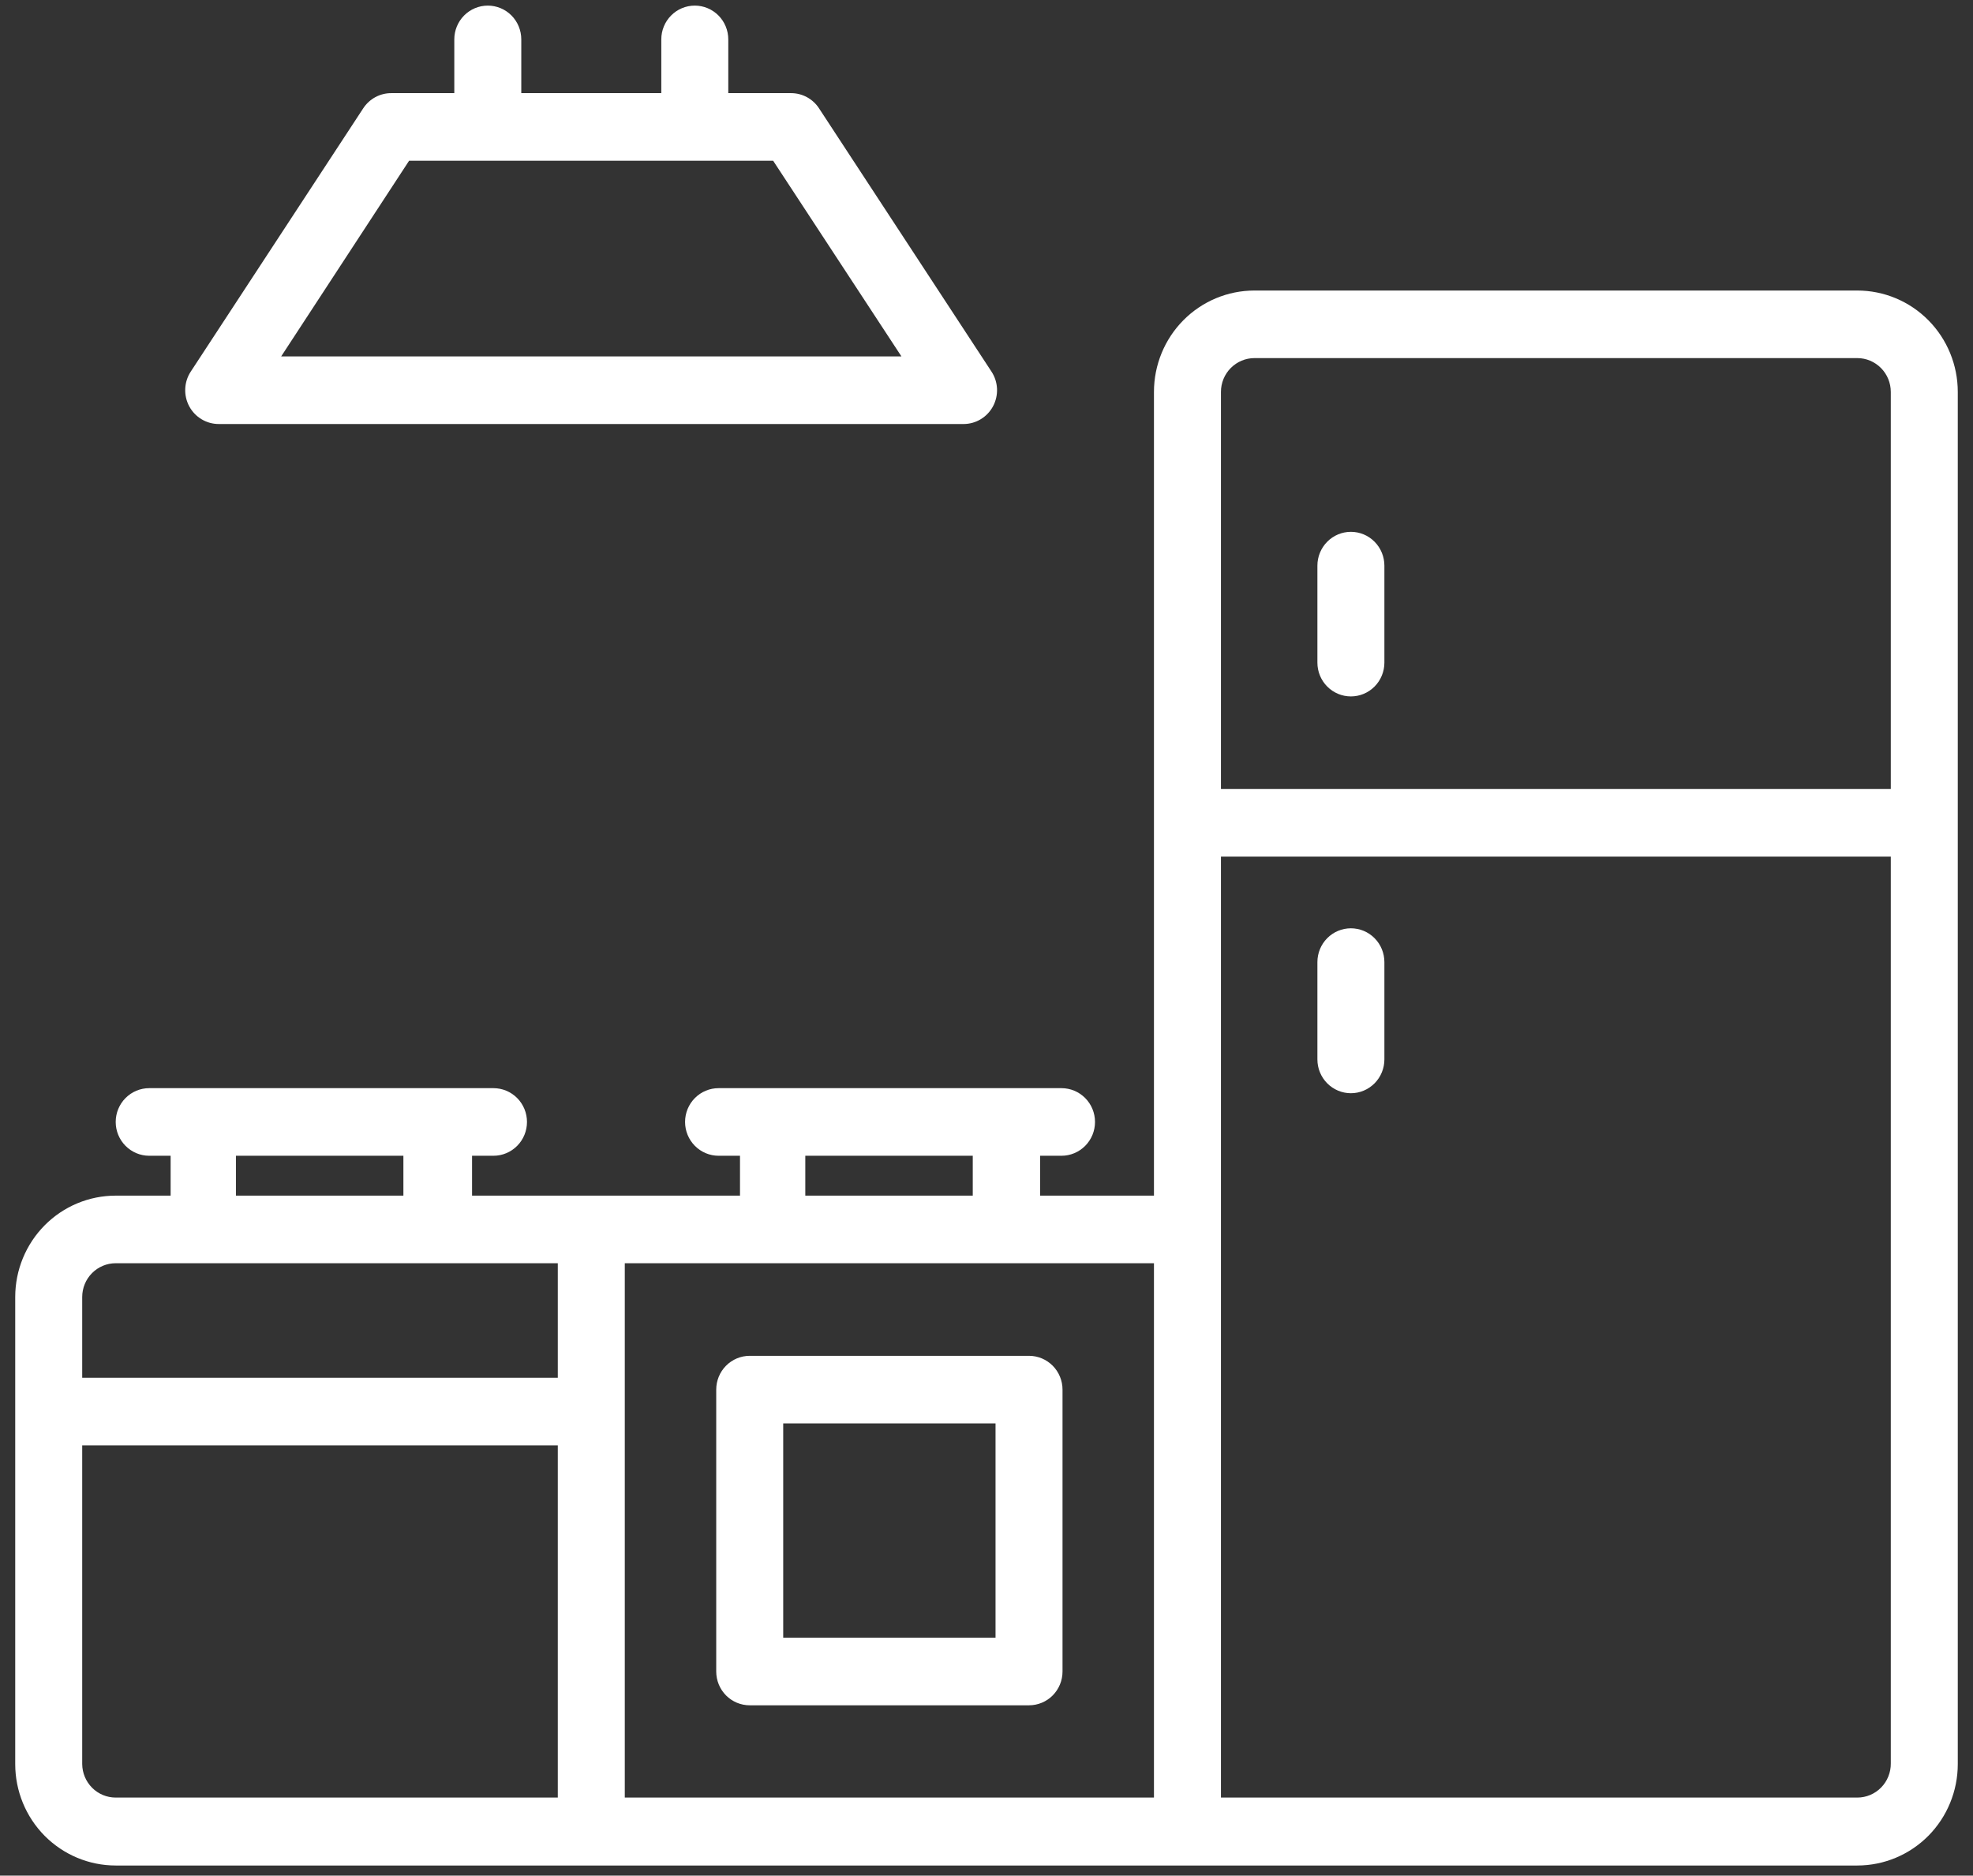 <svg width="81" height="77" viewBox="0 0 81 77" fill="none" xmlns="http://www.w3.org/2000/svg">
<rect x="0" y="0" width="81" height="77" fill="#333333" stroke="none"/>
<path d="M42.246 55.66H30.779C30.414 55.66 30.064 55.807 29.806 56.067C29.549 56.327 29.404 56.68 29.404 57.048V68.62C29.404 68.988 29.549 69.341 29.806 69.601C30.064 69.861 30.414 70.007 30.779 70.007H42.246C42.611 70.007 42.961 69.861 43.219 69.601C43.476 69.341 43.621 68.988 43.621 68.62V57.048C43.621 56.68 43.476 56.327 43.219 56.067C42.961 55.807 42.611 55.66 42.246 55.66ZM40.871 67.232H32.154V58.435H40.871V67.232Z" fill="white"/>
<path d="M76.25 11.927H51.5C50.406 11.927 49.357 12.365 48.583 13.146C47.81 13.926 47.375 14.985 47.375 16.089V49.084H42.7V47.447H43.58C43.945 47.447 44.294 47.3 44.552 47.04C44.81 46.78 44.955 46.427 44.955 46.059C44.955 45.691 44.81 45.338 44.552 45.078C44.294 44.818 43.945 44.672 43.58 44.672H29.5C29.135 44.672 28.786 44.818 28.528 45.078C28.27 45.338 28.125 45.691 28.125 46.059C28.125 46.427 28.27 46.78 28.528 47.04C28.786 47.3 29.135 47.447 29.5 47.447H30.38V49.084H19.38V47.447H20.26C20.625 47.447 20.974 47.3 21.232 47.04C21.49 46.78 21.635 46.427 21.635 46.059C21.635 45.691 21.49 45.338 21.232 45.078C20.974 44.818 20.625 44.672 20.26 44.672H6.125C5.76 44.672 5.411 44.818 5.153 45.078C4.895 45.338 4.75 45.691 4.75 46.059C4.75 46.427 4.895 46.78 5.153 47.04C5.411 47.3 5.76 47.447 6.125 47.447H7.005V49.084H4.75C3.656 49.084 2.607 49.522 1.833 50.303C1.06 51.084 0.625 52.142 0.625 53.246V72.421C0.625 73.525 1.06 74.584 1.833 75.365C2.607 76.145 3.656 76.584 4.75 76.584H76.25C77.344 76.584 78.393 76.145 79.167 75.365C79.94 74.584 80.375 73.525 80.375 72.421V16.089C80.375 14.985 79.94 13.926 79.167 13.146C78.393 12.365 77.344 11.927 76.25 11.927ZM51.5 14.701H76.25C76.615 14.701 76.964 14.848 77.222 15.108C77.48 15.368 77.625 15.721 77.625 16.089V32.392H50.125V16.089C50.125 15.721 50.27 15.368 50.528 15.108C50.786 14.848 51.135 14.701 51.5 14.701ZM33.061 47.447H39.936V49.084H33.061V47.447ZM9.686 47.447H16.561V49.084H9.686V47.447ZM4.75 51.859H22.9V56.562H3.375V53.246C3.375 52.878 3.52 52.525 3.778 52.265C4.036 52.005 4.385 51.859 4.75 51.859ZM3.375 72.421V59.337H22.9V73.795H4.75C4.388 73.795 4.04 73.651 3.783 73.394C3.525 73.136 3.379 72.787 3.375 72.421ZM25.65 51.859H47.375V73.795H25.65V51.859ZM76.25 73.795H50.125V35.167H77.625V72.394C77.627 72.577 77.593 72.759 77.524 72.929C77.456 73.099 77.355 73.254 77.227 73.384C77.099 73.514 76.947 73.618 76.779 73.688C76.612 73.759 76.432 73.795 76.25 73.795Z" fill="white"/>
<path d="M55.46 28.59C55.825 28.59 56.174 28.444 56.432 28.184C56.69 27.924 56.835 27.571 56.835 27.203V23.221C56.835 22.853 56.69 22.5 56.432 22.24C56.174 21.979 55.825 21.833 55.46 21.833C55.095 21.833 54.746 21.979 54.488 22.24C54.23 22.5 54.085 22.853 54.085 23.221V27.203C54.085 27.571 54.23 27.924 54.488 28.184C54.746 28.444 55.095 28.59 55.46 28.59Z" fill="white"/>
<path d="M55.46 38.109C55.095 38.109 54.746 38.255 54.488 38.515C54.23 38.775 54.085 39.128 54.085 39.496V43.492C54.085 43.86 54.23 44.213 54.488 44.473C54.746 44.733 55.095 44.88 55.46 44.88C55.825 44.88 56.174 44.733 56.432 44.473C56.69 44.213 56.835 43.86 56.835 43.492V39.496C56.835 39.128 56.69 38.775 56.432 38.515C56.174 38.255 55.825 38.109 55.46 38.109Z" fill="white"/>
<path d="M8.985 17.407H39.565C39.813 17.406 40.055 17.337 40.267 17.208C40.48 17.079 40.653 16.895 40.77 16.675C40.887 16.454 40.943 16.206 40.932 15.957C40.92 15.707 40.843 15.465 40.706 15.257L33.625 4.448C33.501 4.257 33.331 4.1 33.132 3.991C32.933 3.882 32.71 3.825 32.484 3.824H29.899V1.617C29.899 1.249 29.754 0.896 29.496 0.636C29.238 0.376 28.889 0.23 28.524 0.23C28.159 0.23 27.809 0.376 27.552 0.636C27.294 0.896 27.149 1.249 27.149 1.617V3.824H21.401V1.617C21.401 1.249 21.256 0.896 20.999 0.636C20.741 0.376 20.391 0.23 20.026 0.23C19.662 0.23 19.312 0.376 19.054 0.636C18.796 0.896 18.651 1.249 18.651 1.617V3.824H16.066C15.838 3.822 15.612 3.879 15.41 3.988C15.209 4.097 15.037 4.255 14.911 4.448L7.83 15.257C7.693 15.466 7.615 15.709 7.605 15.96C7.594 16.211 7.651 16.46 7.769 16.681C7.888 16.901 8.064 17.086 8.278 17.213C8.492 17.341 8.736 17.408 8.985 17.407ZM16.795 6.599H31.741L37.008 14.632H11.543L16.795 6.599Z" fill="white"/>
</svg>
